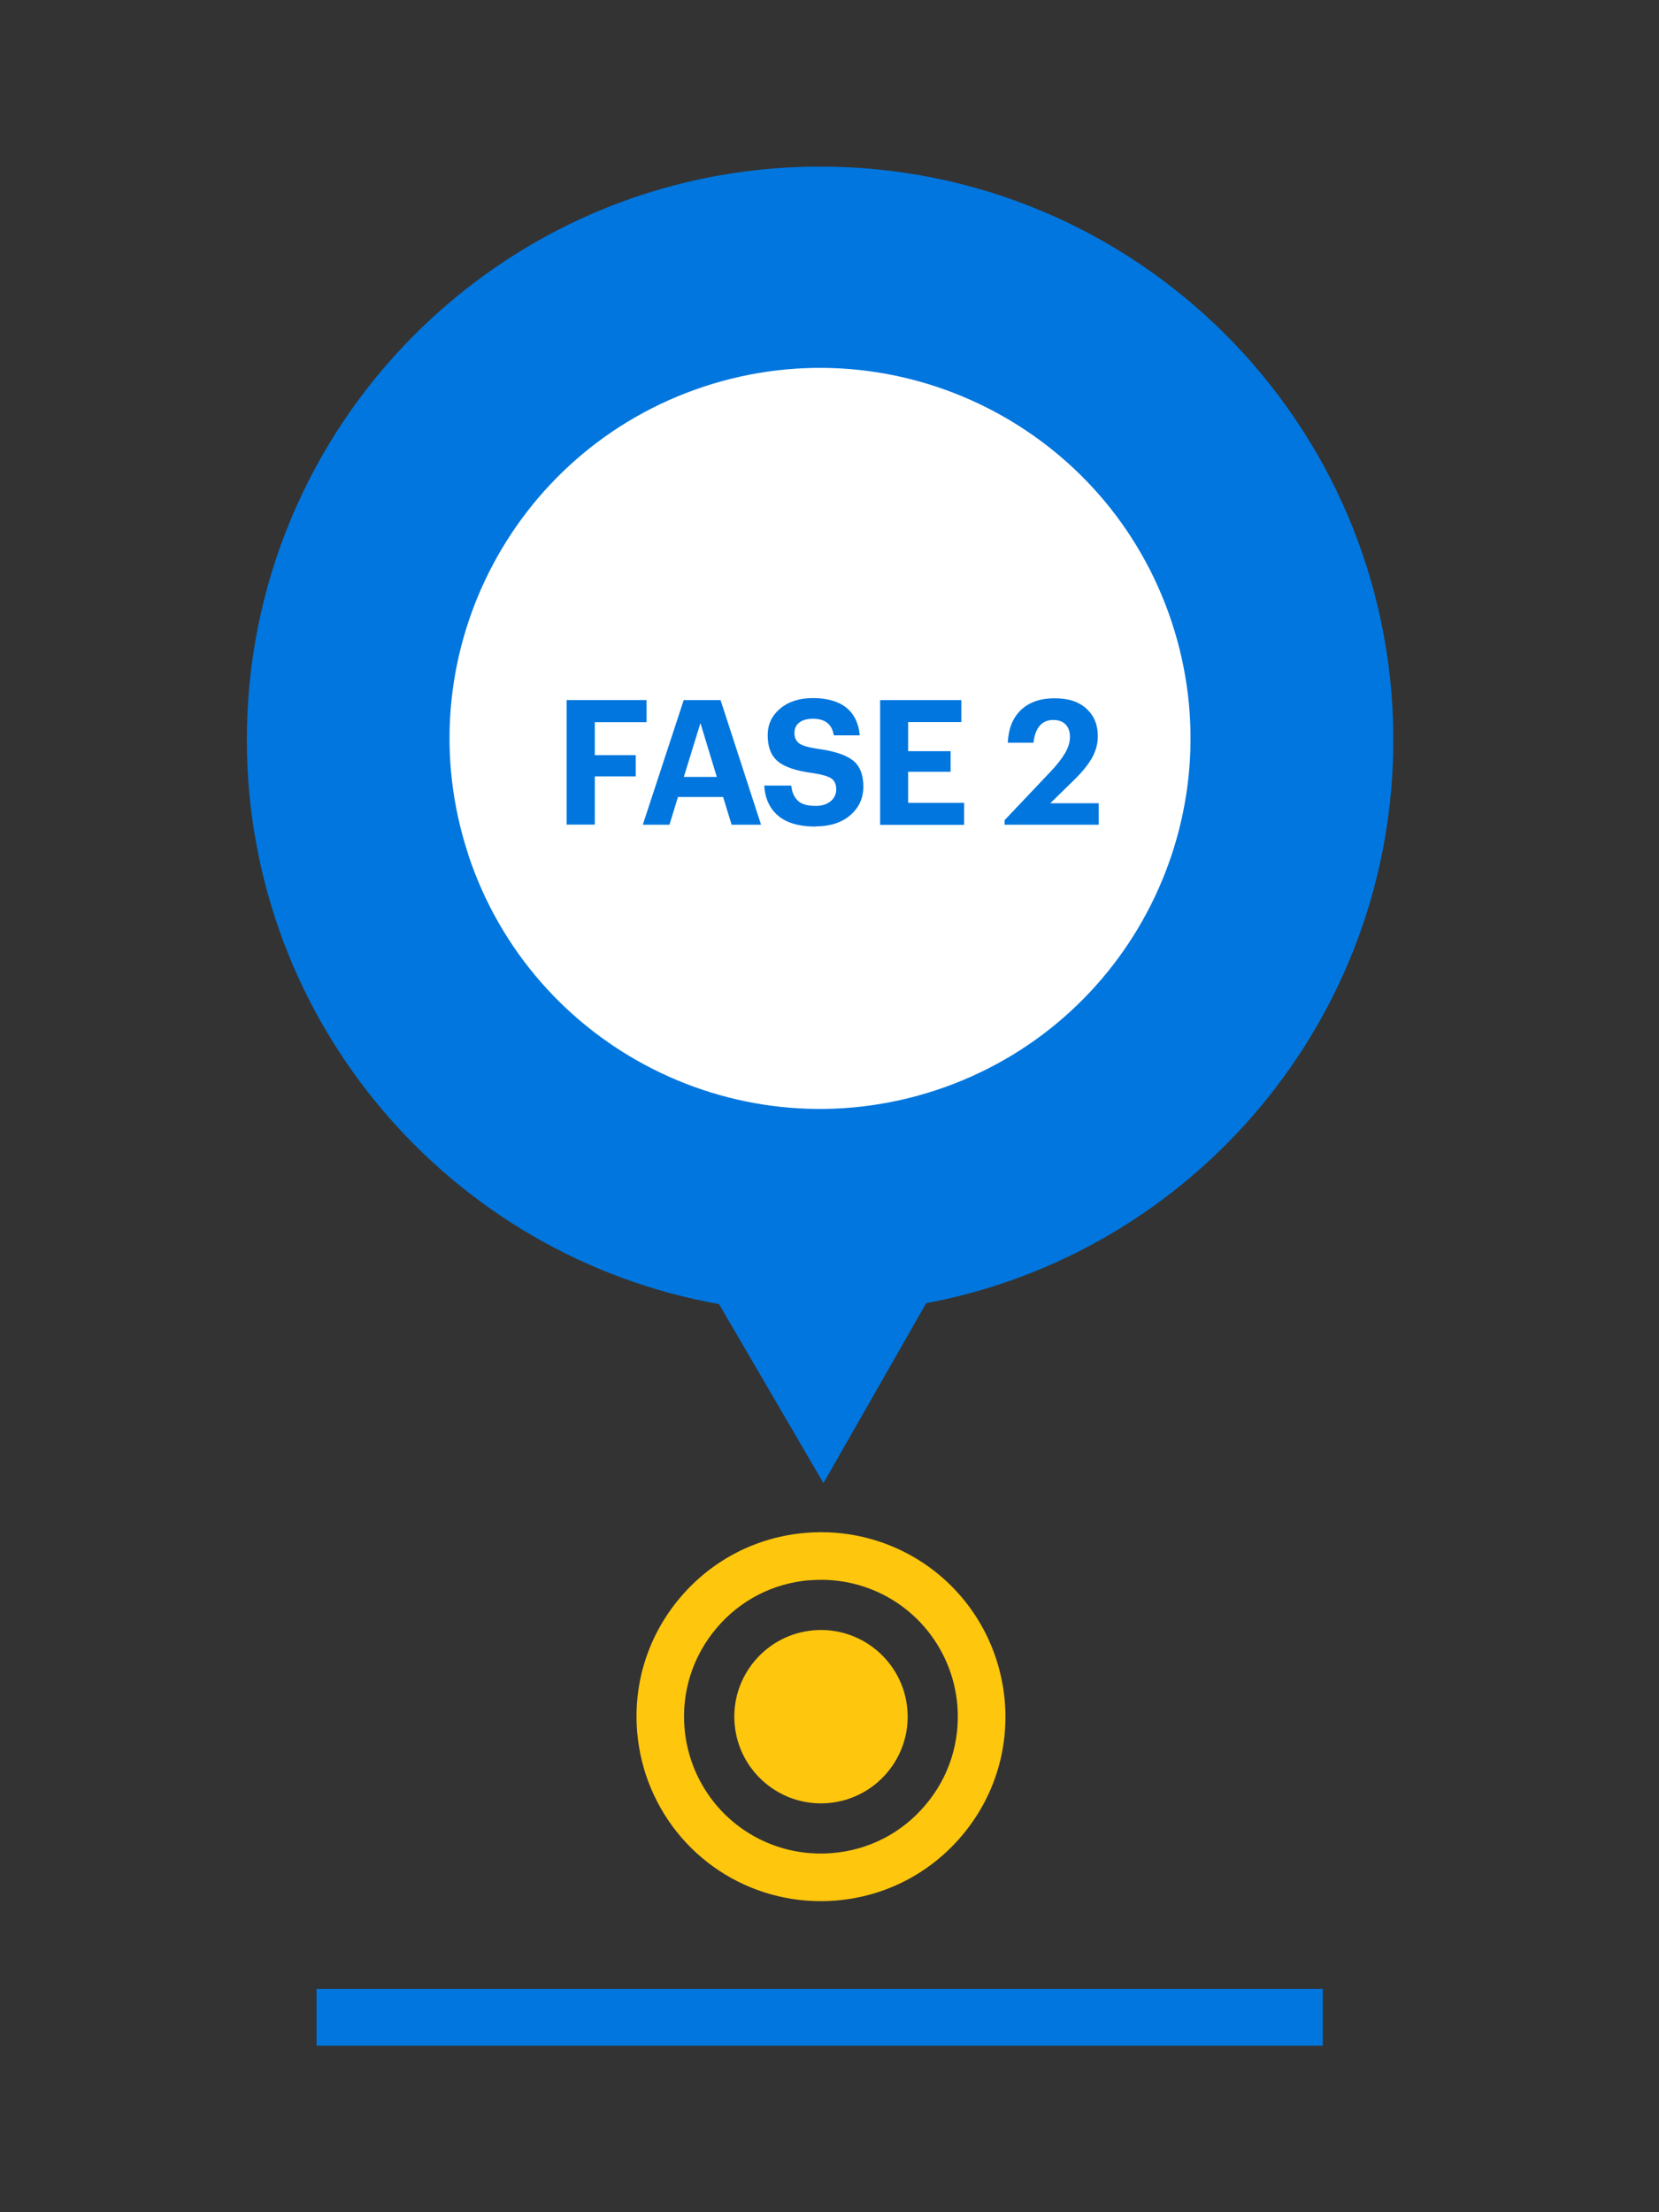 <?xml version="1.0" encoding="UTF-8"?> <svg xmlns="http://www.w3.org/2000/svg" xmlns:xlink="http://www.w3.org/1999/xlink" id="Capa_1" viewBox="0 0 150 200"><rect x="0" y="0" width="150" height="200" fill="#333333" stroke="none"/><defs><style>.cls-1{fill:none;}.cls-1,.cls-2,.cls-3,.cls-4{stroke-width:0px;}.cls-2{fill:#0176de;}.cls-3{fill:#fec60d;}.cls-5{clip-path:url(#clippath-1);}.cls-6{clip-path:url(#clippath);}.cls-4{fill:#fff;}</style><clipPath id="clippath"><rect class="cls-1" x="22.31" y="15.07" width="103.66" height="169.86"></rect></clipPath><clipPath id="clippath-1"><rect class="cls-1" x="22.31" y="15.07" width="103.66" height="169.86"></rect></clipPath></defs><g class="cls-6"><path class="cls-4" d="M74.15,100.93c19.05,0,34.5-15.45,34.5-34.5s-15.45-34.5-34.5-34.5-34.5,15.45-34.5,34.5,15.45,34.5,34.5,34.5"></path><path class="cls-2" d="M42.34,77.25c-5.8-17.57,3.75-36.5,21.31-42.3,17.57-5.79,36.5,3.75,42.3,21.31,5.79,17.57-3.75,36.5-21.32,42.3-17.57,5.8-36.5-3.75-42.3-21.31M74.45,134.09l9.29-16.27c24.13-4.52,42.35-25.73,42.24-51.16-.13-28.63-23.44-51.73-52.06-51.6-28.62.13-51.73,23.44-51.6,52.06.12,25.42,18.52,46.48,42.69,50.78l9.44,16.18Z"></path></g><path class="cls-2" d="M51.23,74.56v-11.27h7.23v2h-4.68v2.98h3.7v1.92h-3.7v4.36h-2.55Z"></path><path class="cls-2" d="M58.12,74.56l3.7-11.27h3.33l3.66,11.27h-2.66l-.77-2.51h-4.08l-.77,2.51h-2.4ZM63.33,65.37l-1.5,4.87h2.98l-1.48-4.87Z"></path><path class="cls-2" d="M73.75,74.73c-1.49,0-2.62-.33-3.39-.98-.77-.65-1.19-1.56-1.26-2.73h2.44c.06.58.25,1.03.58,1.35.32.33.86.49,1.63.49.56,0,1.01-.14,1.35-.42s.51-.64.51-1.08-.15-.78-.44-.98c-.29-.2-.86-.36-1.69-.49-1.47-.19-2.52-.54-3.14-1.05-.62-.51-.93-1.3-.93-2.37,0-.98.38-1.78,1.13-2.41.75-.63,1.74-.95,2.97-.95s2.27.28,2.99.85c.72.57,1.13,1.41,1.24,2.52h-2.35c-.16-1-.78-1.5-1.88-1.5-.55,0-.96.12-1.25.35-.29.23-.43.54-.43.93,0,.42.14.73.42.94.28.21.84.37,1.68.5,1.45.19,2.5.53,3.15,1.02.65.49.98,1.29.98,2.4,0,1.03-.39,1.89-1.17,2.57-.78.68-1.83,1.02-3.13,1.02Z"></path><path class="cls-2" d="M79.58,74.56v-11.27h7.34v1.99h-4.81v2.63h3.84v1.86h-3.84v2.81h5.06v1.99h-7.59Z"></path><path class="cls-2" d="M90.83,74.56v-.41l4.13-4.36c.59-.62,1.03-1.18,1.33-1.69.3-.5.45-1,.45-1.48s-.13-.85-.39-1.12c-.26-.27-.63-.41-1.11-.41-1.04,0-1.64.69-1.8,2.06h-2.32c.06-1.29.46-2.28,1.21-2.98s1.75-1.04,3.02-1.04,2.19.31,2.88.94,1.03,1.45,1.03,2.48c0,.7-.18,1.37-.55,2.01-.37.64-.91,1.29-1.62,1.98l-2.13,2.08h4.38v1.94h-8.51Z"></path><g class="cls-5"><path class="cls-3" d="M73.58,147.39c-4.31.36-7.52,4.15-7.16,8.46.36,4.31,4.15,7.52,8.46,7.16,4.31-.36,7.52-4.15,7.16-8.46-.36-4.31-4.15-7.52-8.46-7.16"></path><path class="cls-3" d="M73.2,142.86c-3.29.27-6.29,1.81-8.42,4.34-2.14,2.53-3.16,5.73-2.89,9.02.11,1.31.42,2.57.92,3.77,2.08,4.96,7.08,7.99,12.44,7.54,3.3-.27,6.29-1.81,8.42-4.34,2.14-2.52,3.16-5.73,2.89-9.02-.11-1.3-.42-2.57-.92-3.76-2.08-4.96-7.08-7.99-12.44-7.54M57.61,156.58c-.37-4.44,1.01-8.75,3.89-12.15,2.88-3.4,6.91-5.48,11.35-5.85,7.22-.6,13.96,3.48,16.76,10.16.67,1.61,1.09,3.32,1.24,5.07.37,4.44-1.01,8.76-3.89,12.16-2.88,3.4-6.91,5.48-11.35,5.85-7.22.6-13.96-3.48-16.76-10.16-.68-1.61-1.09-3.32-1.24-5.07"></path></g><rect class="cls-2" x="28.62" y="179.81" width="90.98" height="5.13"></rect></svg> 